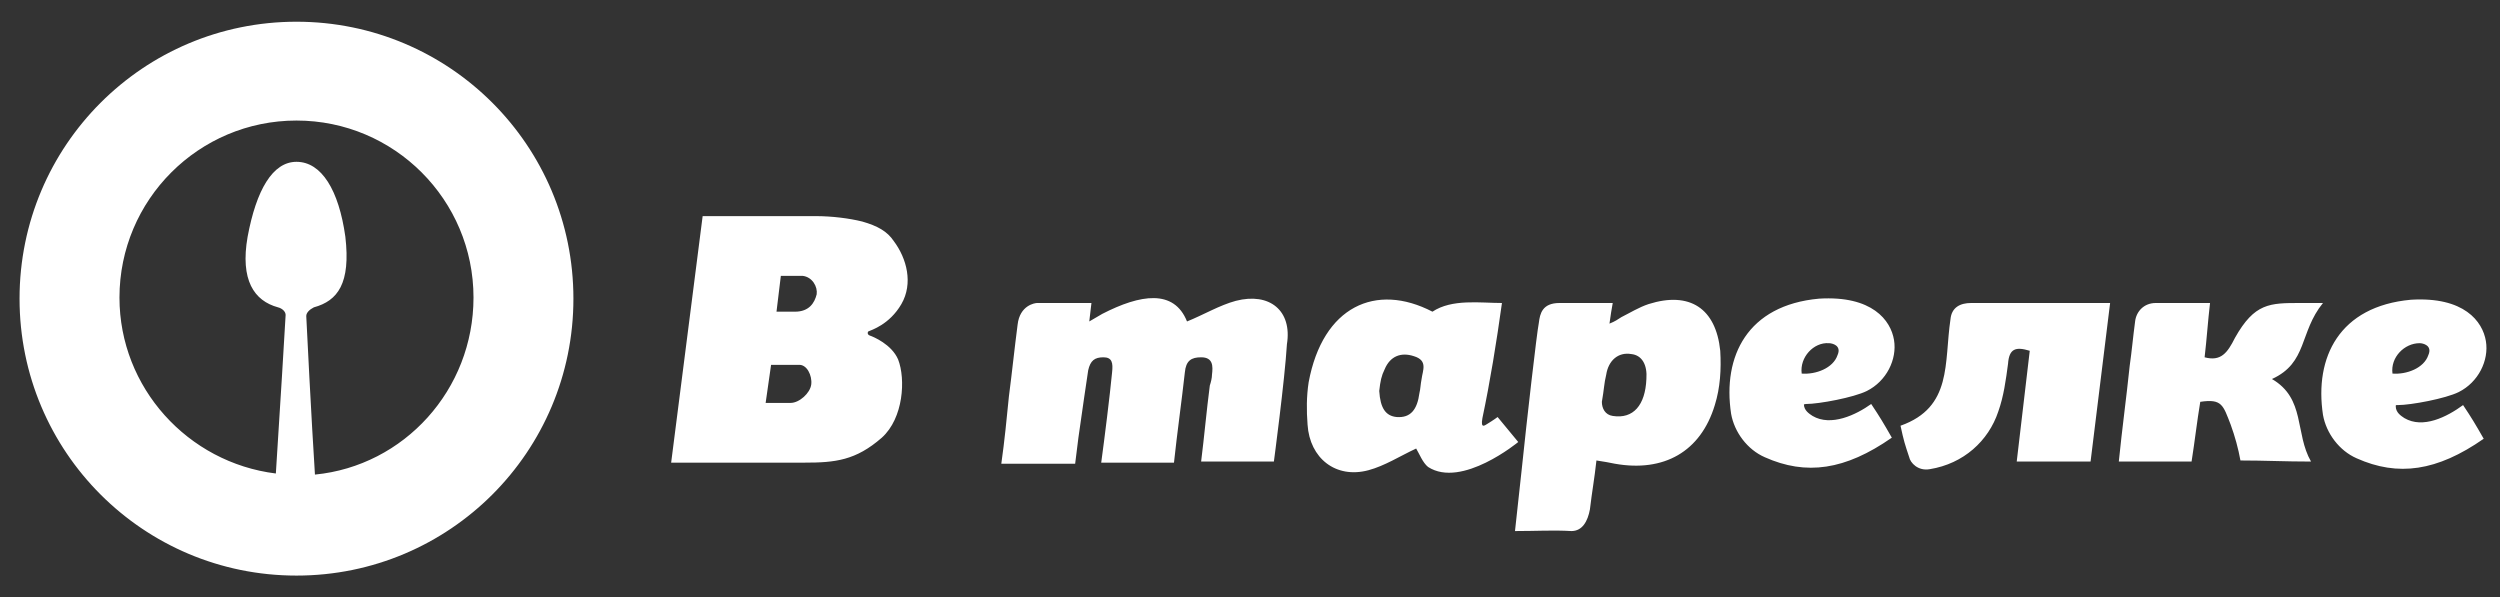 <svg xmlns="http://www.w3.org/2000/svg" xmlns:xlink="https://www.w3.org/1999/xlink" version="1.1" id="Layer_1" x="0px" y="0px" viewBox="0 0 230.2 55" style="enable-background:new 0 0 230.2 55;" xml:space="preserve">
<rect x="0" y="0" width="230.2" height="55" fill="#333333" stroke="none"/>
<style type="text/css">
	.st0{fill:#FFFFFF;}
</style>
<g>
	<g>
		<path class="st0" d="M113.8,27.7c-1.5,0.4-3,1.3-4.5,1.9c-1.2-3-4.3-2.5-7.8-0.7c-0.7,0.4-1.2,0.7-1.2,0.7l0.2-1.7c0,0-4,0-5,0    c-0.2,0-1.6,0.2-1.8,2c-0.3,2.3-0.5,4.3-0.8,6.6c-0.2,2-0.4,4.1-0.7,6.2H99c0.1-0.8,0.2-1.6,0.3-2.4c0.3-2.1,0.8-5.6,0.9-6.2    c0.2-0.9,0.6-1.2,1.4-1.2s0.9,0.5,0.8,1.4c-0.2,2.1-0.7,6.1-1,8.3h6.7c0.3-2.8,0.7-5.6,1-8.3c0.1-1.1,0.6-1.4,1.5-1.4    c1.1,0,1.1,0.8,1,1.6c0,0.3-0.1,0.7-0.2,1c-0.3,2.3-0.5,4.6-0.8,7c2.2,0,6.7,0,6.7,0s1-7.5,1.2-10.8    C119,28.6,116.9,26.9,113.8,27.7z M151.8,28c-0.9,0.3-1.7,0.8-2.5,1.2c-0.3,0.2-0.6,0.4-1.1,0.6c0.1-0.8,0.2-1.3,0.3-1.9    c-1.7,0-3.2,0-4.9,0c-1.6,0-1.8,1-1.9,1.8c-0.2,1-1.1,8.9-1.6,13.7c-0.2,1.8-0.4,3.6-0.6,5.5c2,0,3.5-0.1,5.2,0c1,0,1.5-0.9,1.7-2    c0.2-1.7,0.4-2.7,0.6-4.5c0.7,0.1,1.2,0.2,1.7,0.3c4.5,0.8,7.9-1.1,9.2-5.4c0.5-1.6,0.6-3.3,0.5-5C158,28.4,155.6,26.8,151.8,28z     M148.5,38.3c-0.7-0.1-1-0.7-1-1.3c0.2-1.1,0.2-1.7,0.4-2.5c0.2-1.3,1.1-2.1,2.3-1.9c1,0.1,1.5,1,1.4,2.3    C151.5,37.3,150.4,38.6,148.5,38.3z M137.9,38.4c0,0-0.4,0.3-0.9,0.6c-0.2,0.1-0.7,0.6-0.5-0.5c0.7-3.3,1.3-7,1.8-10.6    c-2,0-4.6-0.4-6.4,0.8c-5.2-2.7-10.1-0.5-11.4,6.5c-0.2,1.3-0.2,2.6-0.1,3.9c0.2,3.1,2.6,5,5.6,4.2c1.5-0.4,2.9-1.3,4.4-2    c0.3,0.5,0.6,1.3,1.1,1.7c3.1,2,8.3-2.3,8.3-2.3L137.9,38.4z M130.9,34.9c-0.1,0.5-0.1,0.9-0.2,1.3c-0.2,1.5-0.8,2.3-2.1,2.2    c-1-0.1-1.5-0.8-1.6-2.4c0.1-0.9,0.2-1.4,0.5-2c0.5-1.2,1.5-1.6,2.7-1.2C131.5,33.2,131,34.1,130.9,34.9z M179.6,29.4    c-0.6,4,0.2,8.1-4.6,9.8c0.3,1.4,0.4,1.7,0.8,2.9c0.1,0.5,0.8,1.3,1.9,1.1c3.1-0.5,5.4-2.6,6.3-5.3c0.5-1.4,0.7-2.9,0.9-4.4    c0.1-1.4,0.7-1.6,2-1.2c-0.4,3.4-0.8,6.8-1.2,10.2h6.8c0.6-4.9,1.2-9.7,1.8-14.6c-4.8,0-8.3,0-12.8,0    C180.5,27.9,179.7,28.3,179.6,29.4z M209.2,34.9c3.3-1.5,2.5-4.3,4.7-7c-0.9,0-1.5,0-2.1,0c-2.8,0-4.2,0-6,3.2    c-0.7,1.4-1.3,2.2-2.8,1.8c0.2-1.7,0.3-3.3,0.5-5c-1.9,0-3.2,0-5,0c-1.1,0-1.8,0.8-1.9,1.7c-0.2,1.5-0.3,2.7-0.5,4.1    c-0.3,2.9-0.7,5.8-1,8.8h6.7c0.3-1.9,0.5-3.7,0.8-5.5c2-0.3,2.1,0.3,2.8,2.1c0.4,1.1,0.7,2.2,0.9,3.3c2.2,0,4.1,0.1,6.5,0.1    C211.3,39.9,212.3,36.7,209.2,34.9z M221.4,38.5c-0.3-0.2-0.8-0.5-0.8-1.1c0-0.1,0-0.1,0.2-0.1c1.2,0,4.4-0.6,5.6-1.2    c1.8-0.9,2.8-2.9,2.5-4.7c-0.3-1.8-2-4.1-6.9-3.8c-6.6,0.6-8.9,5.3-8.1,10.6c0.3,1.7,1.5,3.3,3.1,4c3.8,1.7,7.4,1.2,11.7-1.8    c-0.8-1.4-1.1-1.9-1.9-3.1C225.3,38.4,223.1,39.5,221.4,38.5z M222.8,31.6c0.3,0,1.2,0.2,0.8,1.1c-0.4,1.2-2,1.8-3.3,1.7    C220.1,32.9,221.4,31.6,222.8,31.6z M166.3,37.2c1.2,0,4.4-0.6,5.6-1.2c1.8-0.9,2.8-2.9,2.5-4.7c-0.3-1.8-2-4.1-6.9-3.8    c-6.6,0.6-8.9,5.3-8.1,10.6c0.3,1.7,1.5,3.3,3.1,4c3.8,1.7,7.4,1.2,11.7-1.8c-0.8-1.4-1.1-1.9-1.9-3.1c-1.4,1-3.7,2.1-5.4,1.1    c-0.3-0.2-0.8-0.5-0.8-1.1C166.1,37.3,166.1,37.2,166.3,37.2z M165.9,34.4c-0.2-1.5,1.1-2.9,2.5-2.8c0.3,0,1.2,0.2,0.8,1.1    C168.8,33.9,167.2,34.5,165.9,34.4z M27.3,2C13.2,2,1.8,13.4,1.8,27.5S13.2,53,27.3,53s25.5-11.4,25.5-25.5S41.4,2,27.3,2z     M29,43.7c-0.3-4.6-0.8-14.4-0.8-14.6c0-0.3,0.3-0.6,0.7-0.8c2.2-0.6,3.4-2.2,2.9-6.5c-0.6-4.3-2.2-6.9-4.5-6.9    c-2.2,0-3.7,2.6-4.5,6.9c-0.7,4,0.6,5.9,2.8,6.5c0.4,0.1,0.7,0.4,0.7,0.7c0,0.2-0.6,10-0.9,14.6c-8.1-1-14.4-7.9-14.4-16.2    c0-9,7.3-16.3,16.3-16.3s16.3,7.3,16.3,16.3C43.6,35.9,37.2,42.9,29,43.7z M79.4,20.4c-1.2-0.3-2.8-0.5-4.3-0.5    c-1.7,0-10.4,0-10.4,0l-2.9,22.7c0,0,9.6,0,12.3,0c2.8,0,4.7-0.2,7.1-2.3c2-1.8,2.2-5.4,1.5-7.2c-0.6-1.4-2.3-2.1-2.6-2.2    s-0.2-0.4-0.1-0.4c0.2-0.1,1.9-0.6,3-2.5s0.5-4.2-0.7-5.8C81.7,21.3,80.8,20.8,79.4,20.4z M74.7,35.4c-0.1,0.8-1.1,1.7-1.9,1.7    s-2.3,0-2.3,0l0.5-3.5c0,0,1.7,0,2.5,0C74.3,33.5,74.8,34.6,74.7,35.4z M75.2,27.1c-0.2,0.8-0.7,1.6-2,1.6s-1.7,0-1.7,0l0.4-3.3    c0,0,1.1,0,2,0C74.8,25.5,75.3,26.4,75.2,27.1z"/>
	</g>
</g>
</svg>